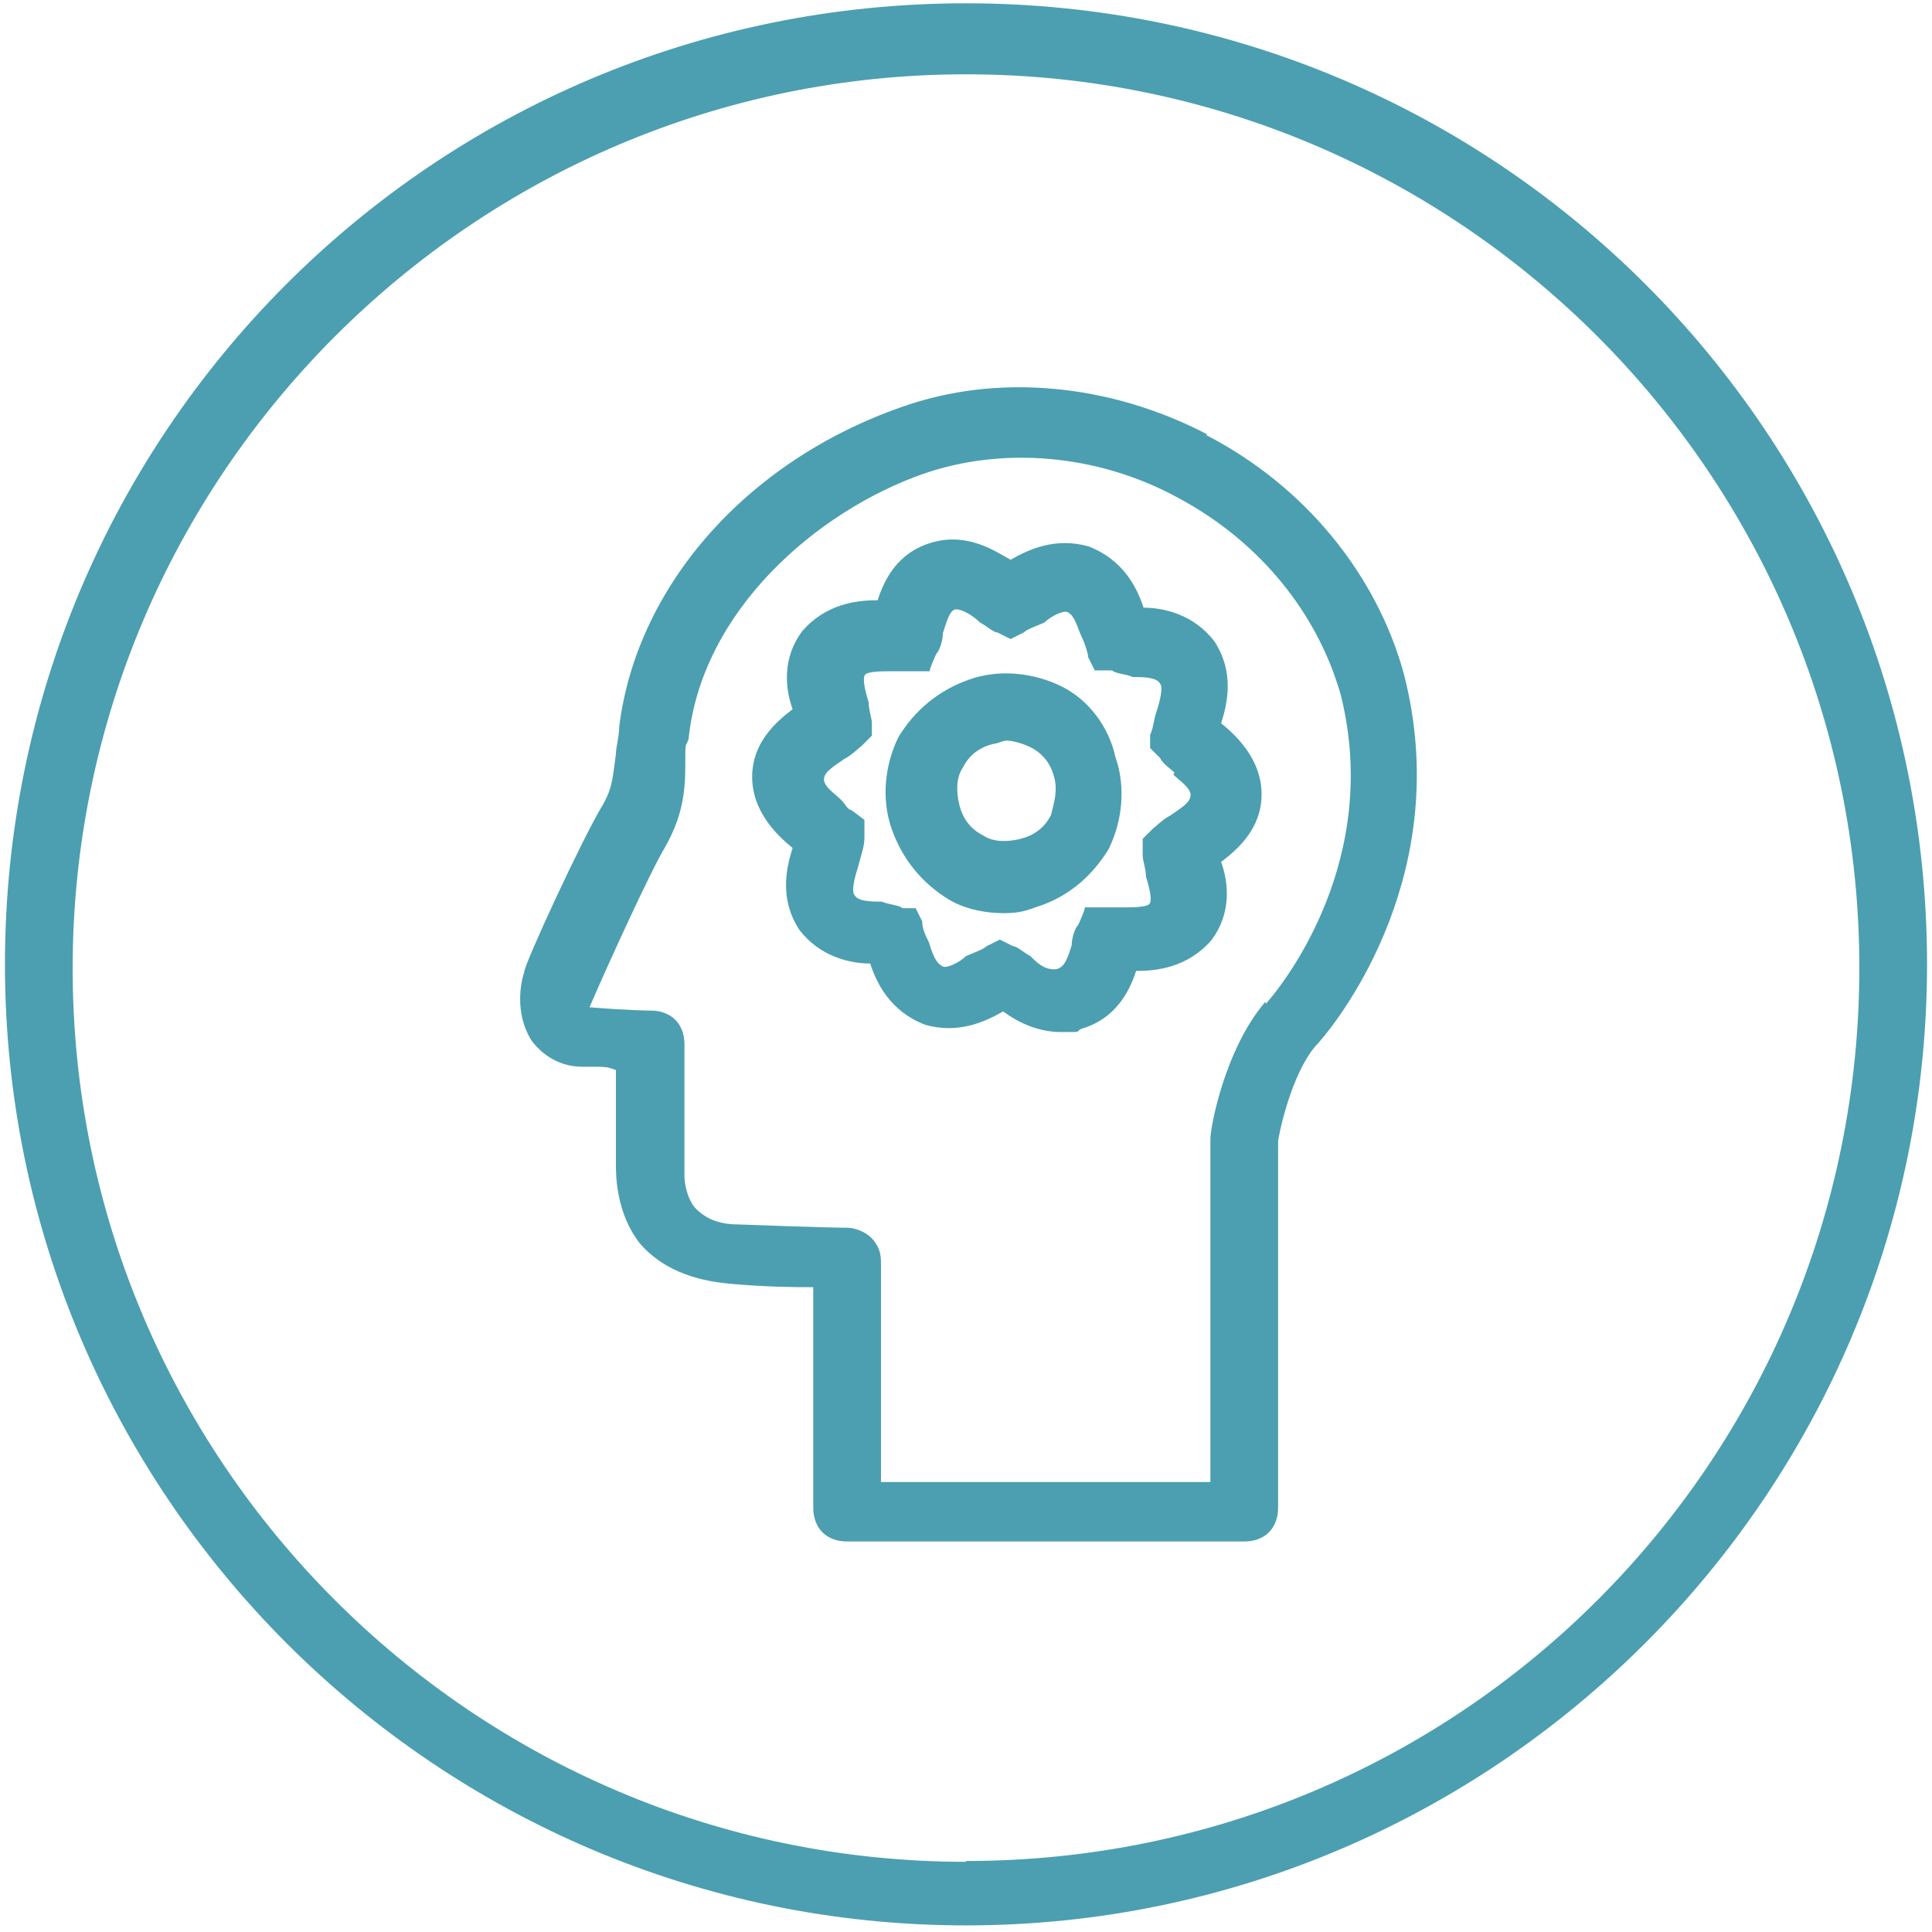 <?xml version="1.0" encoding="UTF-8"?>
<svg id="Layer_1" data-name="Layer 1" xmlns="http://www.w3.org/2000/svg" version="1.1" viewBox="0 0 234 234">
  <defs>
    <style>
      .cls-1 {
        fill: #4b9fb0;
        stroke-width: 0px;
      }
    </style>
  </defs>
  <path class="cls-1" d="M117,.4C52.4.4.6,52.6.6,116.8s52.3,116.4,116.4,116.4,116.4-52.3,116.4-116.4S181.6.4,117,.4ZM117,225.5c-59.7,0-108.2-48.6-108.2-108.2S57.3,9,117,9s108.2,48.6,108.2,108.2-48.1,108.2-108.2,108.2h0Z"/>
  <path class="cls-1" d="M146.2,52.6c-11.9-6.2-25.5-7.4-37-3.3-18.9,6.6-32.1,21.8-34.2,38.7,0,1.2-.4,2.5-.4,3.3-.4,2.9-.4,4.1-1.6,6.2-2.5,4.1-9.5,19.3-9.5,20.2h0c-.4,1.2-1.2,4.9.8,8.2.8,1.2,2.9,3.3,6.2,3.3s2.9,0,4.1.4v11.5c0,1.2,0,5.8,2.9,9.5,2.5,2.9,6.2,4.5,11.1,4.9,4.5.4,7.8.4,9.9.4v26.7c0,2.5,1.6,4.1,4.1,4.1h48.1c2.5,0,4.1-1.6,4.1-4.1v-44.4c.4-2.5,2.1-9.1,4.9-11.9,2.9-3.3,16.5-21,10.3-44.8-3.3-11.9-11.9-22.6-23.9-28.8h0ZM153.2,121.4c-4.9,5.8-6.6,15.2-6.6,16.5v41.6h-39.9v-26.7c0-1.2-.4-2.1-1.2-2.9s-2.1-1.2-2.9-1.2c0,0-2.9,0-13.2-.4-2.5,0-4.1-.8-5.3-2.1-1.2-1.6-1.2-3.7-1.2-3.7h0v-16c0-2.5-1.6-4.1-4.1-4.1,0,0-2.5,0-7.4-.4h0c2.1-4.9,7.4-16.5,9.1-19.3,2.1-3.7,2.5-6.6,2.5-9.9s0-2.1.4-3.3c1.6-15.6,15.6-27.6,28.4-32.1,9.5-3.3,21-2.5,30.9,2.9,9.9,5.3,16.9,14,19.7,23.9,4.9,19.7-6.6,34.6-9.1,37.4v-.2Z"/>
  <path class="cls-1" d="M147.9,87.6c.8-2.5,1.6-6.2-.8-9.9-2.5-3.3-6.2-4.1-8.6-4.1-.8-2.5-2.5-5.8-6.6-7.4-4.1-1.2-7.4.4-9.5,1.6-2.1-1.2-5.3-3.3-9.5-2.1s-5.8,4.5-6.6,7c-2.5,0-6.2.4-9.1,3.7-2.5,3.3-2.1,7-1.2,9.5-2.1,1.6-4.9,4.1-4.9,8.2s2.9,7,4.9,8.6c-.8,2.5-1.6,6.2.8,9.9,2.5,3.3,6.2,4.1,8.6,4.1.8,2.5,2.5,5.8,6.6,7.4,4.1,1.2,7.4-.4,9.5-1.6,1.6,1.2,4.1,2.5,7,2.5s1.6,0,2.5-.4c4.1-1.2,5.8-4.5,6.6-7,2.5,0,6.2-.4,9.1-3.7,2.5-3.3,2.1-7,1.2-9.5,2.1-1.6,4.9-4.1,4.9-8.2s-2.9-7-4.9-8.6ZM144.6,90.5l-2.5,3.3h0c.8.8,2.1,1.6,2.1,2.5s-1.2,1.6-2.5,2.5c-.8.4-1.6,1.2-2.1,1.6l-1.2,1.2v2.1c0,.4.4,1.6.4,2.5.4,1.2.8,2.9.4,3.3-.4.4-2.1.4-3.3.4h-4.5c0,.4-.8,2.1-.8,2.1-.4.4-.8,1.6-.8,2.5-.4,1.2-.8,2.9-2.1,2.9s-2.1-.8-2.9-1.6c-.8-.4-1.6-1.2-2.1-1.2l-1.6-.8-1.6.8c-.4.4-1.6.8-2.5,1.2-.8.8-2.5,1.6-2.9,1.2-.8-.4-1.2-1.6-1.6-2.9-.4-.8-.8-1.6-.8-2.5l-.8-1.6h-1.6c-.4-.4-1.6-.4-2.5-.8-1.2,0-2.9,0-3.3-.8-.4-.4,0-2.1.4-3.3.4-1.6.8-2.5.8-3.7v-2.1l-1.6-1.2c-.4,0-.8-.8-1.2-1.2-.8-.8-2.1-1.6-2.1-2.5s1.2-1.6,2.5-2.5c.8-.4,1.6-1.2,2.1-1.6l1.2-1.2v-1.6c0-.4-.4-1.6-.4-2.5-.4-1.2-.8-2.9-.4-3.3s2.1-.4,3.3-.4h4.5c0-.4.8-2.1.8-2.1.4-.4.8-1.6.8-2.5.4-1.2.8-2.9,1.6-2.9s2.1.8,2.9,1.6c.8.4,1.6,1.2,2.1,1.2l1.6.8,1.6-.8c.4-.4,1.6-.8,2.5-1.2.8-.8,2.5-1.6,2.9-1.2.8.4,1.2,2.1,1.6,2.9s.8,2.1.8,2.5l.8,1.6h2.1c.4.4,1.6.4,2.5.8,1.2,0,2.9,0,3.3.8.4.4,0,2.1-.4,3.3s-.4,2.1-.8,2.9v1.6l1.2,1.2c.4.8,1.2,1.2,2.1,2.1l2.1-3.3.8-1.2h0l-.8,1.2h-.1Z"/>
  <path class="cls-1" d="M128.5,83.1c-3.3-1.6-7.4-2.1-11.1-.8s-6.6,3.7-8.6,7c-1.6,3.3-2.1,7.4-.8,11.1s3.7,6.6,7,8.6c2.1,1.2,4.5,1.6,6.6,1.6s2.9-.4,4.1-.8c3.7-1.2,6.6-3.7,8.6-7,1.6-3.3,2.1-7.4.8-11.1-.8-3.7-3.3-7-6.6-8.6ZM127.3,98.7c-.8,1.6-2.1,2.5-3.7,2.9s-3.3.4-4.5-.4c-1.6-.8-2.5-2.1-2.9-3.7s-.4-3.3.4-4.5c.8-1.6,2.1-2.5,3.7-2.9.4,0,1.2-.4,1.6-.4.8,0,2.1.4,2.9.8,1.6.8,2.5,2.1,2.9,3.7s0,2.9-.4,4.5Z"/>
</svg>